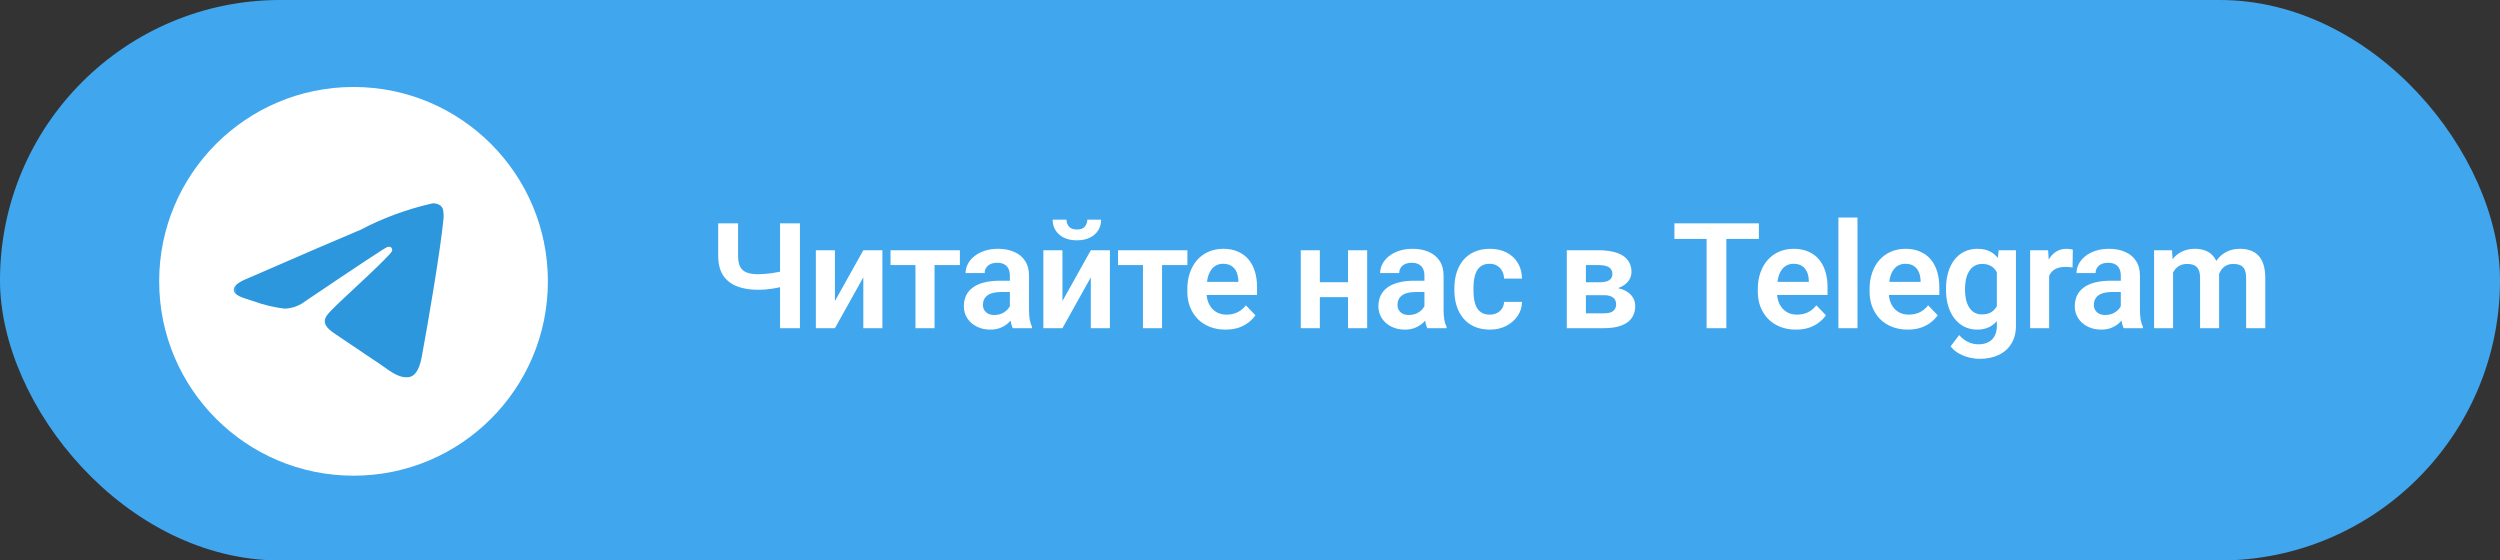 <?xml version="1.0" encoding="UTF-8"?> <svg xmlns="http://www.w3.org/2000/svg" width="339" height="76" viewBox="0 0 339 76" fill="none"><rect x="0" y="0" width="339" height="76" fill="#333333" stroke="none"/><rect width="339" height="76" rx="38" fill="#40A7EE"></rect><circle cx="48.5" cy="38.5" r="16.5" fill="#2C97DD"></circle><path d="M58.714 27.57C58.724 27.57 58.738 27.57 58.752 27.57C59.118 27.57 59.458 27.684 59.736 27.88L59.73 27.876C59.934 28.053 60.07 28.302 60.103 28.582V28.587C60.138 28.8 60.157 29.045 60.157 29.296C60.157 29.409 60.154 29.521 60.145 29.633V29.618C59.752 33.763 58.044 43.817 57.175 48.458C56.808 50.423 56.085 51.081 55.385 51.144C53.864 51.286 52.709 50.14 51.236 49.174C48.929 47.66 47.626 46.719 45.388 45.243C42.799 43.541 44.477 42.601 45.951 41.071C46.338 40.669 53.042 34.57 53.173 34.017C53.18 33.984 53.184 33.947 53.184 33.909C53.184 33.772 53.133 33.648 53.051 33.553C52.96 33.494 52.846 33.461 52.727 33.461C52.648 33.461 52.573 33.476 52.503 33.503L52.507 33.501C52.276 33.553 48.591 35.988 41.453 40.805C40.675 41.42 39.691 41.808 38.62 41.854H38.61C37.093 41.67 35.715 41.332 34.408 40.851L34.538 40.893C32.896 40.357 31.592 40.076 31.704 39.169C31.764 38.698 32.414 38.215 33.654 37.722C41.293 34.393 46.387 32.2 48.937 31.14C51.749 29.647 55.009 28.419 58.437 27.623L58.712 27.568L58.714 27.57ZM47.878 11.794C33.349 11.829 21.584 23.615 21.584 38.149C21.584 52.704 33.383 64.504 47.939 64.504C62.495 64.504 74.294 52.705 74.294 38.149C74.294 23.615 62.529 11.829 48.004 11.794H48C47.959 11.794 47.919 11.794 47.878 11.794Z" fill="white"></path><path d="M97.387 30.281H100.082V34.666C100.082 35.317 100.18 35.825 100.375 36.19C100.577 36.554 100.88 36.811 101.283 36.961C101.687 37.111 102.188 37.185 102.787 37.185C103.048 37.185 103.334 37.172 103.646 37.147C103.965 37.12 104.288 37.088 104.613 37.049C104.945 37.003 105.261 36.948 105.561 36.883C105.867 36.818 106.133 36.746 106.361 36.668V38.787C106.133 38.859 105.87 38.927 105.57 38.992C105.277 39.057 104.968 39.113 104.643 39.158C104.324 39.204 104.001 39.24 103.676 39.266C103.357 39.285 103.061 39.295 102.787 39.295C101.687 39.295 100.73 39.135 99.916 38.816C99.109 38.497 98.484 37.999 98.041 37.322C97.605 36.639 97.387 35.753 97.387 34.666V30.281ZM105.775 30.281H108.471V44.5H105.775V30.281ZM113.217 40.818L117.065 33.934H119.653V44.5H117.065V37.605L113.217 44.5H110.629V33.934H113.217V40.818ZM126.723 33.934V44.5H124.136V33.934H126.723ZM130.161 33.934V35.945H120.757V33.934H130.161ZM136.939 42.254V37.381C136.939 37.023 136.877 36.714 136.753 36.453C136.629 36.193 136.441 35.991 136.187 35.848C135.933 35.704 135.611 35.633 135.22 35.633C134.875 35.633 134.572 35.691 134.312 35.809C134.058 35.926 133.862 36.092 133.726 36.307C133.589 36.515 133.521 36.756 133.521 37.029H130.933C130.933 36.593 131.037 36.18 131.245 35.789C131.454 35.392 131.75 35.04 132.134 34.734C132.525 34.422 132.99 34.178 133.53 34.002C134.077 33.826 134.689 33.738 135.366 33.738C136.167 33.738 136.88 33.875 137.505 34.148C138.137 34.415 138.631 34.819 138.989 35.359C139.354 35.9 139.536 36.58 139.536 37.4V42.01C139.536 42.537 139.569 42.99 139.634 43.367C139.706 43.738 139.81 44.06 139.946 44.334V44.5H137.32C137.196 44.233 137.101 43.895 137.036 43.484C136.971 43.068 136.939 42.658 136.939 42.254ZM137.3 38.065L137.32 39.598H135.689C135.285 39.598 134.93 39.64 134.624 39.725C134.318 39.803 134.068 39.92 133.872 40.076C133.677 40.226 133.53 40.408 133.433 40.623C133.335 40.831 133.286 41.069 133.286 41.336C133.286 41.596 133.345 41.831 133.462 42.039C133.586 42.247 133.762 42.413 133.989 42.537C134.224 42.654 134.497 42.713 134.81 42.713C135.265 42.713 135.663 42.622 136.001 42.44C136.34 42.251 136.603 42.023 136.792 41.756C136.981 41.489 137.082 41.235 137.095 40.994L137.837 42.107C137.746 42.374 137.609 42.658 137.427 42.957C137.245 43.257 137.01 43.536 136.724 43.797C136.437 44.057 136.092 44.272 135.689 44.441C135.285 44.611 134.816 44.695 134.282 44.695C133.599 44.695 132.987 44.559 132.446 44.285C131.906 44.012 131.48 43.637 131.167 43.162C130.855 42.687 130.698 42.147 130.698 41.541C130.698 40.981 130.803 40.486 131.011 40.057C131.219 39.627 131.529 39.266 131.939 38.973C132.349 38.673 132.857 38.449 133.462 38.299C134.074 38.143 134.774 38.065 135.562 38.065H137.3ZM144.068 40.818L147.916 33.934H150.504V44.5H147.916V37.605L144.068 44.5H141.48V33.934H144.068V40.818ZM147.437 29.783H149.312C149.312 30.33 149.179 30.815 148.912 31.238C148.645 31.662 148.264 31.994 147.769 32.234C147.281 32.469 146.701 32.586 146.031 32.586C145.022 32.586 144.221 32.325 143.629 31.805C143.036 31.284 142.74 30.61 142.74 29.783H144.615C144.615 30.128 144.722 30.438 144.937 30.711C145.152 30.984 145.517 31.121 146.031 31.121C146.545 31.121 146.907 30.984 147.115 30.711C147.33 30.438 147.437 30.128 147.437 29.783ZM157.574 33.934V44.5H154.986V33.934H157.574ZM161.012 33.934V35.945H151.607V33.934H161.012ZM166.168 44.695C165.368 44.695 164.648 44.565 164.01 44.305C163.372 44.044 162.829 43.683 162.379 43.221C161.937 42.752 161.595 42.208 161.354 41.59C161.12 40.965 161.002 40.294 161.002 39.578V39.188C161.002 38.374 161.12 37.635 161.354 36.971C161.588 36.3 161.92 35.724 162.35 35.242C162.78 34.76 163.294 34.389 163.893 34.129C164.492 33.868 165.153 33.738 165.875 33.738C166.624 33.738 167.285 33.865 167.858 34.119C168.431 34.367 168.909 34.718 169.293 35.174C169.677 35.63 169.967 36.176 170.162 36.815C170.358 37.446 170.455 38.146 170.455 38.914V39.998H162.174V38.221H167.916V38.025C167.903 37.615 167.825 37.241 167.682 36.902C167.539 36.557 167.317 36.284 167.018 36.082C166.718 35.874 166.331 35.77 165.856 35.77C165.472 35.77 165.136 35.854 164.85 36.023C164.57 36.186 164.336 36.421 164.147 36.727C163.965 37.026 163.828 37.384 163.737 37.801C163.646 38.217 163.6 38.68 163.6 39.188V39.578C163.6 40.021 163.659 40.431 163.776 40.809C163.899 41.186 164.079 41.515 164.313 41.795C164.554 42.068 164.84 42.283 165.172 42.44C165.511 42.589 165.895 42.664 166.325 42.664C166.865 42.664 167.353 42.56 167.789 42.352C168.232 42.137 168.616 41.821 168.942 41.404L170.241 42.752C170.019 43.078 169.72 43.39 169.342 43.69C168.971 43.989 168.522 44.233 167.995 44.422C167.467 44.604 166.858 44.695 166.168 44.695ZM183.581 38.27V40.291H178.161V38.27H183.581ZM178.972 33.934V44.5H176.384V33.934H178.972ZM185.388 33.934V44.5H182.79V33.934H185.388ZM193.152 42.254V37.381C193.152 37.023 193.09 36.714 192.966 36.453C192.843 36.193 192.654 35.991 192.4 35.848C192.146 35.704 191.824 35.633 191.433 35.633C191.088 35.633 190.785 35.691 190.525 35.809C190.271 35.926 190.076 36.092 189.939 36.307C189.802 36.515 189.734 36.756 189.734 37.029H187.146C187.146 36.593 187.25 36.18 187.459 35.789C187.667 35.392 187.963 35.04 188.347 34.734C188.738 34.422 189.203 34.178 189.744 34.002C190.291 33.826 190.903 33.738 191.58 33.738C192.38 33.738 193.093 33.875 193.718 34.148C194.35 34.415 194.845 34.819 195.203 35.359C195.567 35.9 195.75 36.58 195.75 37.4V42.01C195.75 42.537 195.782 42.99 195.847 43.367C195.919 43.738 196.023 44.06 196.16 44.334V44.5H193.533C193.409 44.233 193.315 43.895 193.25 43.484C193.185 43.068 193.152 42.658 193.152 42.254ZM193.513 38.065L193.533 39.598H191.902C191.498 39.598 191.143 39.64 190.838 39.725C190.532 39.803 190.281 39.92 190.086 40.076C189.89 40.226 189.744 40.408 189.646 40.623C189.548 40.831 189.5 41.069 189.5 41.336C189.5 41.596 189.558 41.831 189.675 42.039C189.799 42.247 189.975 42.413 190.203 42.537C190.437 42.654 190.711 42.713 191.023 42.713C191.479 42.713 191.876 42.622 192.214 42.44C192.553 42.251 192.817 42.023 193.005 41.756C193.194 41.489 193.295 41.235 193.308 40.994L194.05 42.107C193.959 42.374 193.823 42.658 193.64 42.957C193.458 43.257 193.224 43.536 192.937 43.797C192.651 44.057 192.306 44.272 191.902 44.441C191.498 44.611 191.03 44.695 190.496 44.695C189.812 44.695 189.2 44.559 188.66 44.285C188.119 44.012 187.693 43.637 187.38 43.162C187.068 42.687 186.912 42.147 186.912 41.541C186.912 40.981 187.016 40.486 187.224 40.057C187.433 39.627 187.742 39.266 188.152 38.973C188.562 38.673 189.07 38.449 189.675 38.299C190.287 38.143 190.987 38.065 191.775 38.065H193.513ZM202.01 42.664C202.374 42.664 202.7 42.592 202.986 42.449C203.273 42.306 203.501 42.104 203.67 41.844C203.846 41.583 203.94 41.281 203.953 40.935H206.385C206.372 41.652 206.17 42.293 205.779 42.859C205.389 43.426 204.868 43.875 204.217 44.207C203.572 44.533 202.85 44.695 202.049 44.695C201.235 44.695 200.525 44.559 199.92 44.285C199.314 44.012 198.81 43.631 198.406 43.143C198.009 42.654 197.71 42.088 197.508 41.443C197.312 40.799 197.215 40.109 197.215 39.373V39.06C197.215 38.325 197.312 37.635 197.508 36.99C197.71 36.346 198.009 35.779 198.406 35.291C198.81 34.803 199.314 34.422 199.92 34.148C200.525 33.875 201.232 33.738 202.039 33.738C202.892 33.738 203.641 33.904 204.285 34.236C204.936 34.568 205.444 35.037 205.809 35.643C206.18 36.248 206.372 36.961 206.385 37.781H203.953C203.94 37.404 203.855 37.065 203.699 36.766C203.543 36.466 203.322 36.225 203.035 36.043C202.749 35.861 202.4 35.77 201.99 35.77C201.554 35.77 201.189 35.861 200.896 36.043C200.61 36.225 200.385 36.476 200.223 36.795C200.066 37.107 199.956 37.459 199.891 37.85C199.832 38.234 199.803 38.637 199.803 39.06V39.373C199.803 39.803 199.832 40.213 199.891 40.603C199.956 40.994 200.066 41.346 200.223 41.658C200.385 41.964 200.61 42.208 200.896 42.391C201.189 42.573 201.561 42.664 202.01 42.664ZM217.479 40.027H214.13L214.11 38.279H216.864C217.274 38.279 217.61 38.237 217.87 38.152C218.13 38.068 218.322 37.941 218.446 37.772C218.576 37.602 218.641 37.397 218.641 37.156C218.641 36.948 218.602 36.769 218.524 36.619C218.446 36.463 218.329 36.336 218.173 36.238C218.023 36.141 217.831 36.069 217.596 36.023C217.369 35.971 217.102 35.945 216.796 35.945H215.048V44.5H212.46V33.934H216.796C217.479 33.934 218.095 33.995 218.641 34.119C219.188 34.236 219.654 34.415 220.038 34.656C220.422 34.897 220.715 35.203 220.917 35.574C221.125 35.939 221.229 36.368 221.229 36.863C221.229 37.189 221.158 37.495 221.014 37.781C220.871 38.068 220.66 38.322 220.38 38.543C220.1 38.764 219.755 38.947 219.345 39.09C218.934 39.227 218.466 39.311 217.938 39.344L217.479 40.027ZM217.479 44.5H213.436L214.393 42.488H217.479C217.857 42.488 218.169 42.443 218.417 42.352C218.664 42.254 218.846 42.114 218.964 41.932C219.087 41.749 219.149 41.528 219.149 41.268C219.149 41.014 219.091 40.796 218.973 40.613C218.863 40.425 218.684 40.281 218.436 40.184C218.195 40.079 217.876 40.027 217.479 40.027H214.813L214.833 38.279H217.929L218.612 38.973C219.315 39.018 219.898 39.161 220.36 39.402C220.822 39.637 221.167 39.936 221.395 40.301C221.623 40.659 221.737 41.053 221.737 41.482C221.737 41.984 221.643 42.423 221.454 42.801C221.265 43.178 220.988 43.494 220.624 43.748C220.259 43.995 219.813 44.184 219.286 44.315C218.759 44.438 218.156 44.5 217.479 44.5ZM234.091 30.281V44.5H231.416V30.281H234.091ZM238.505 30.281V32.4H227.05V30.281H238.505ZM243.525 44.695C242.725 44.695 242.005 44.565 241.367 44.305C240.729 44.044 240.186 43.683 239.736 43.221C239.294 42.752 238.952 42.208 238.711 41.59C238.477 40.965 238.359 40.294 238.359 39.578V39.188C238.359 38.374 238.477 37.635 238.711 36.971C238.945 36.3 239.277 35.724 239.707 35.242C240.137 34.76 240.651 34.389 241.25 34.129C241.849 33.868 242.51 33.738 243.232 33.738C243.981 33.738 244.642 33.865 245.215 34.119C245.788 34.367 246.266 34.718 246.65 35.174C247.035 35.63 247.324 36.176 247.52 36.815C247.715 37.446 247.812 38.146 247.812 38.914V39.998H239.531V38.221H245.273V38.025C245.26 37.615 245.182 37.241 245.039 36.902C244.896 36.557 244.674 36.284 244.375 36.082C244.076 35.874 243.688 35.77 243.213 35.77C242.829 35.77 242.493 35.854 242.207 36.023C241.927 36.186 241.693 36.421 241.504 36.727C241.322 37.026 241.185 37.384 241.094 37.801C241.003 38.217 240.957 38.68 240.957 39.188V39.578C240.957 40.021 241.016 40.431 241.133 40.809C241.257 41.186 241.436 41.515 241.67 41.795C241.911 42.068 242.197 42.283 242.529 42.44C242.868 42.589 243.252 42.664 243.682 42.664C244.222 42.664 244.71 42.56 245.146 42.352C245.589 42.137 245.973 41.821 246.299 41.404L247.598 42.752C247.376 43.078 247.077 43.39 246.699 43.69C246.328 43.989 245.879 44.233 245.352 44.422C244.824 44.604 244.215 44.695 243.525 44.695ZM251.875 29.5V44.5H249.288V29.5H251.875ZM258.682 44.695C257.882 44.695 257.162 44.565 256.524 44.305C255.886 44.044 255.343 43.683 254.893 43.221C254.451 42.752 254.109 42.208 253.868 41.59C253.634 40.965 253.516 40.294 253.516 39.578V39.188C253.516 38.374 253.634 37.635 253.868 36.971C254.102 36.3 254.434 35.724 254.864 35.242C255.294 34.76 255.808 34.389 256.407 34.129C257.006 33.868 257.667 33.738 258.389 33.738C259.138 33.738 259.799 33.865 260.372 34.119C260.945 34.367 261.423 34.718 261.807 35.174C262.192 35.63 262.481 36.176 262.677 36.815C262.872 37.446 262.97 38.146 262.97 38.914V39.998H254.688V38.221H260.43V38.025C260.417 37.615 260.339 37.241 260.196 36.902C260.053 36.557 259.832 36.284 259.532 36.082C259.233 35.874 258.845 35.77 258.37 35.77C257.986 35.77 257.651 35.854 257.364 36.023C257.084 36.186 256.85 36.421 256.661 36.727C256.479 37.026 256.342 37.384 256.251 37.801C256.16 38.217 256.114 38.68 256.114 39.188V39.578C256.114 40.021 256.173 40.431 256.29 40.809C256.414 41.186 256.593 41.515 256.827 41.795C257.068 42.068 257.354 42.283 257.686 42.44C258.025 42.589 258.409 42.664 258.839 42.664C259.379 42.664 259.867 42.56 260.304 42.352C260.746 42.137 261.13 41.821 261.456 41.404L262.755 42.752C262.533 43.078 262.234 43.39 261.856 43.69C261.485 43.989 261.036 44.233 260.509 44.422C259.981 44.604 259.373 44.695 258.682 44.695ZM271.017 33.934H273.361V44.178C273.361 45.135 273.152 45.945 272.736 46.609C272.325 47.28 271.749 47.788 271.007 48.133C270.265 48.484 269.402 48.66 268.419 48.66C267.996 48.66 267.537 48.602 267.042 48.484C266.554 48.367 266.082 48.182 265.626 47.928C265.177 47.68 264.803 47.358 264.503 46.961L265.665 45.438C266.017 45.848 266.414 46.157 266.857 46.365C267.299 46.58 267.778 46.688 268.292 46.688C268.813 46.688 269.256 46.59 269.62 46.395C269.991 46.206 270.275 45.926 270.47 45.555C270.672 45.19 270.773 44.741 270.773 44.207V36.346L271.017 33.934ZM263.878 39.344V39.139C263.878 38.331 263.976 37.599 264.171 36.941C264.366 36.277 264.646 35.708 265.011 35.232C265.382 34.757 265.828 34.389 266.349 34.129C266.876 33.868 267.469 33.738 268.126 33.738C268.823 33.738 269.409 33.865 269.884 34.119C270.366 34.373 270.763 34.734 271.075 35.203C271.394 35.672 271.642 36.228 271.818 36.873C272 37.511 272.14 38.214 272.238 38.982V39.539C272.146 40.288 272 40.975 271.798 41.6C271.603 42.225 271.342 42.772 271.017 43.24C270.691 43.703 270.288 44.06 269.806 44.315C269.324 44.568 268.758 44.695 268.107 44.695C267.456 44.695 266.87 44.562 266.349 44.295C265.828 44.028 265.382 43.654 265.011 43.172C264.646 42.69 264.366 42.124 264.171 41.473C263.976 40.822 263.878 40.112 263.878 39.344ZM266.456 39.139V39.344C266.456 39.8 266.502 40.226 266.593 40.623C266.684 41.02 266.824 41.372 267.013 41.678C267.202 41.977 267.439 42.212 267.726 42.381C268.012 42.55 268.354 42.635 268.751 42.635C269.285 42.635 269.721 42.524 270.06 42.303C270.405 42.075 270.665 41.766 270.841 41.375C271.023 40.978 271.14 40.532 271.193 40.037V38.504C271.16 38.113 271.088 37.752 270.978 37.42C270.874 37.088 270.727 36.801 270.538 36.56C270.349 36.32 270.109 36.131 269.816 35.994C269.523 35.857 269.174 35.789 268.771 35.789C268.38 35.789 268.038 35.877 267.745 36.053C267.452 36.222 267.211 36.46 267.023 36.766C266.834 37.072 266.691 37.426 266.593 37.83C266.502 38.234 266.456 38.67 266.456 39.139ZM277.863 36.092V44.5H275.285V33.934H277.726L277.863 36.092ZM281.076 33.865L281.037 36.268C280.893 36.242 280.731 36.222 280.548 36.209C280.373 36.196 280.207 36.19 280.05 36.19C279.653 36.19 279.305 36.245 279.005 36.355C278.706 36.46 278.455 36.613 278.254 36.815C278.058 37.016 277.908 37.264 277.804 37.557C277.7 37.843 277.642 38.169 277.629 38.533L277.072 38.465C277.072 37.794 277.14 37.172 277.277 36.6C277.414 36.027 277.612 35.525 277.873 35.096C278.133 34.666 278.459 34.334 278.849 34.1C279.246 33.859 279.702 33.738 280.216 33.738C280.36 33.738 280.513 33.751 280.675 33.777C280.845 33.797 280.978 33.826 281.076 33.865ZM287.58 42.254V37.381C287.58 37.023 287.518 36.714 287.395 36.453C287.271 36.193 287.082 35.991 286.828 35.848C286.574 35.704 286.252 35.633 285.861 35.633C285.516 35.633 285.214 35.691 284.953 35.809C284.699 35.926 284.504 36.092 284.367 36.307C284.23 36.515 284.162 36.756 284.162 37.029H281.574C281.574 36.593 281.678 36.18 281.887 35.789C282.095 35.392 282.391 35.04 282.775 34.734C283.166 34.422 283.632 34.178 284.172 34.002C284.719 33.826 285.331 33.738 286.008 33.738C286.809 33.738 287.521 33.875 288.146 34.148C288.778 34.415 289.273 34.819 289.631 35.359C289.995 35.9 290.178 36.58 290.178 37.4V42.01C290.178 42.537 290.21 42.99 290.275 43.367C290.347 43.738 290.451 44.06 290.588 44.334V44.5H287.961C287.837 44.233 287.743 43.895 287.678 43.484C287.613 43.068 287.58 42.658 287.58 42.254ZM287.941 38.065L287.961 39.598H286.33C285.926 39.598 285.572 39.64 285.266 39.725C284.96 39.803 284.709 39.92 284.514 40.076C284.318 40.226 284.172 40.408 284.074 40.623C283.977 40.831 283.928 41.069 283.928 41.336C283.928 41.596 283.986 41.831 284.104 42.039C284.227 42.247 284.403 42.413 284.631 42.537C284.865 42.654 285.139 42.713 285.451 42.713C285.907 42.713 286.304 42.622 286.643 42.44C286.981 42.251 287.245 42.023 287.434 41.756C287.622 41.489 287.723 41.235 287.736 40.994L288.479 42.107C288.387 42.374 288.251 42.658 288.068 42.957C287.886 43.257 287.652 43.536 287.365 43.797C287.079 44.057 286.734 44.272 286.33 44.441C285.926 44.611 285.458 44.695 284.924 44.695C284.24 44.695 283.628 44.559 283.088 44.285C282.548 44.012 282.121 43.637 281.809 43.162C281.496 42.687 281.34 42.147 281.34 41.541C281.34 40.981 281.444 40.486 281.652 40.057C281.861 39.627 282.17 39.266 282.58 38.973C282.99 38.673 283.498 38.449 284.104 38.299C284.715 38.143 285.415 38.065 286.203 38.065H287.941ZM294.67 36.102V44.5H292.092V33.934H294.524L294.67 36.102ZM294.289 38.836H293.498C293.498 38.1 293.586 37.423 293.762 36.805C293.944 36.186 294.211 35.649 294.563 35.193C294.914 34.731 295.347 34.373 295.862 34.119C296.383 33.865 296.985 33.738 297.668 33.738C298.144 33.738 298.58 33.81 298.977 33.953C299.374 34.09 299.716 34.308 300.002 34.607C300.295 34.9 300.52 35.285 300.676 35.76C300.832 36.228 300.911 36.792 300.911 37.449V44.5H298.332V37.713C298.332 37.218 298.261 36.831 298.118 36.551C297.981 36.271 297.782 36.075 297.522 35.965C297.261 35.848 296.949 35.789 296.584 35.789C296.181 35.789 295.832 35.87 295.539 36.033C295.253 36.19 295.015 36.408 294.827 36.688C294.644 36.967 294.508 37.29 294.416 37.654C294.332 38.019 294.289 38.413 294.289 38.836ZM300.715 38.357L299.651 38.553C299.657 37.889 299.748 37.267 299.924 36.688C300.1 36.102 300.357 35.59 300.696 35.154C301.041 34.712 301.467 34.367 301.975 34.119C302.489 33.865 303.082 33.738 303.752 33.738C304.273 33.738 304.742 33.813 305.159 33.963C305.582 34.106 305.943 34.337 306.243 34.656C306.542 34.969 306.77 35.376 306.926 35.877C307.089 36.378 307.17 36.99 307.17 37.713V44.5H304.573V37.703C304.573 37.189 304.501 36.795 304.358 36.522C304.221 36.248 304.023 36.059 303.762 35.955C303.502 35.844 303.196 35.789 302.844 35.789C302.486 35.789 302.174 35.857 301.907 35.994C301.646 36.124 301.425 36.307 301.243 36.541C301.067 36.775 300.933 37.049 300.842 37.361C300.758 37.667 300.715 37.999 300.715 38.357Z" fill="white"></path></svg> 